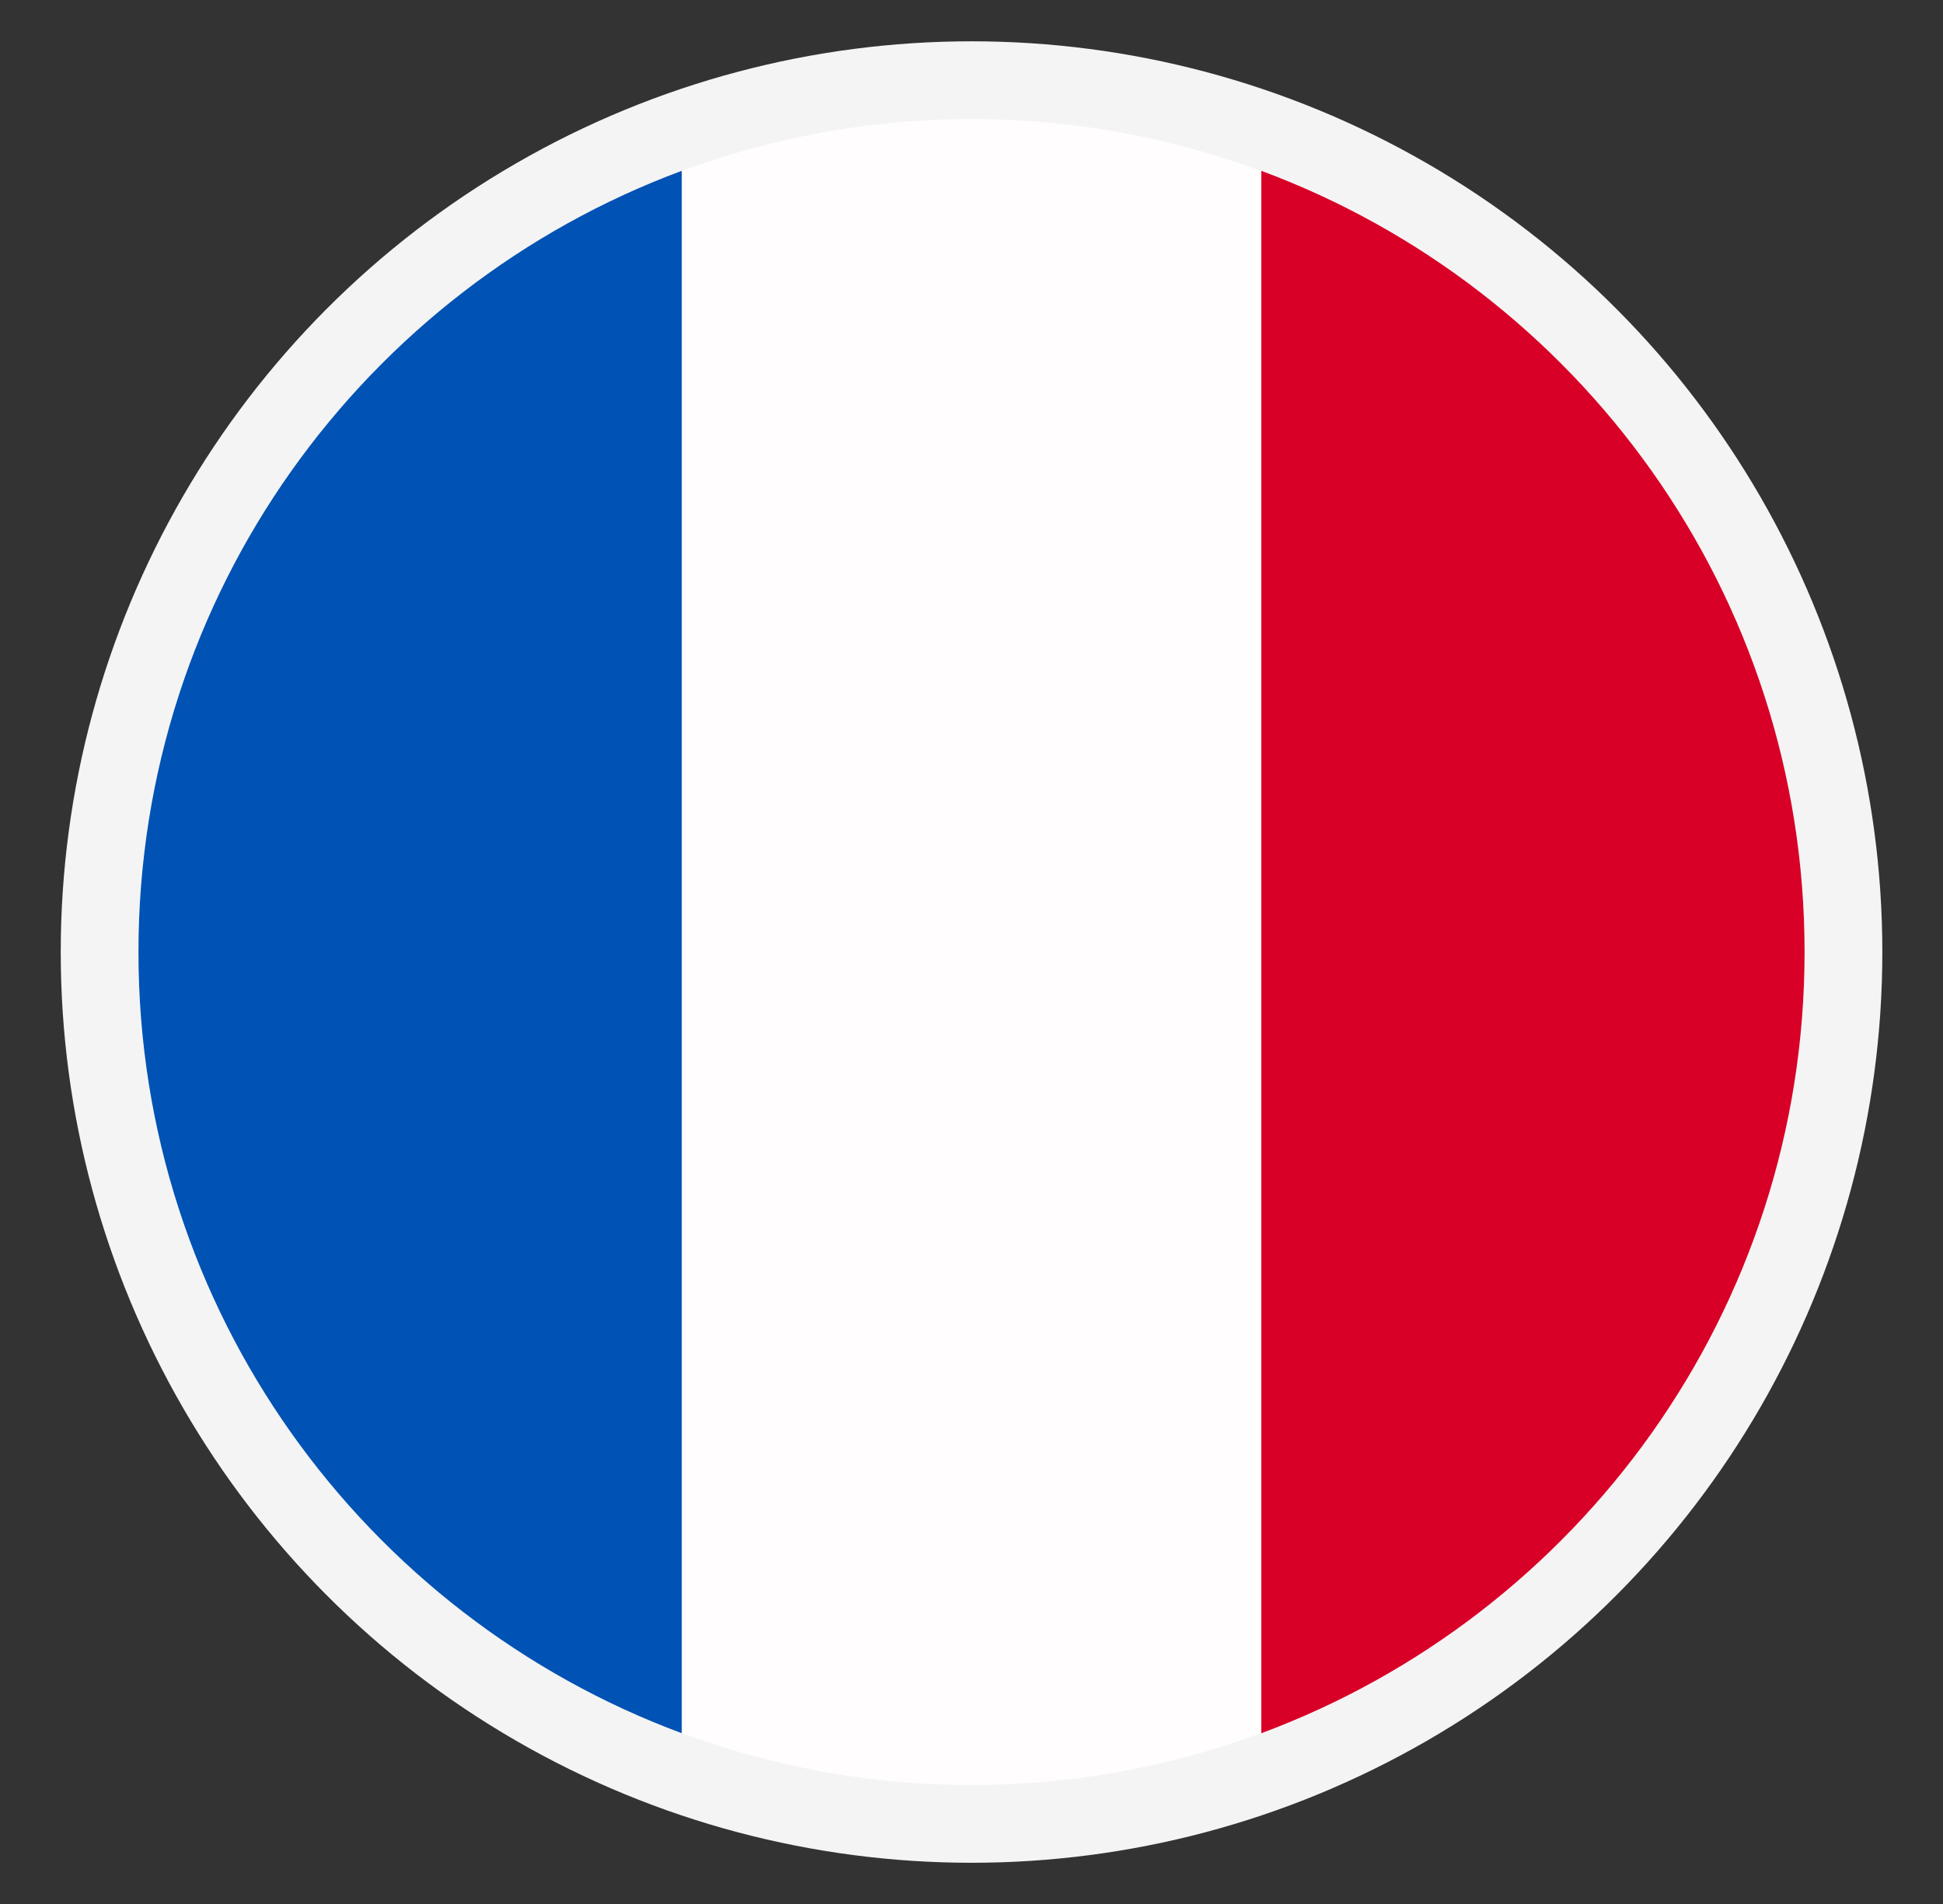<svg width="50" height="49" viewBox="0 0 50 49" xmlns="http://www.w3.org/2000/svg">
    <rect x="0" y="0" width="50" height="49" fill="#333333" stroke="none"/>
    <g fill="none" fill-rule="evenodd">
        <path d="M.5 0h49v49H.5z"/>
        <g transform="translate(3.563 3.063)" fill-rule="nonzero">
            <circle stroke="#F4F4F4" stroke-width="2" fill="#FFFDFD" cx="21.438" cy="21.438" r="22.438"/>
            <path d="M42.875 21.438c0-9.218-5.818-17.076-13.981-20.105v40.209c8.163-3.03 13.981-10.887 13.981-20.105z" fill="#D80027"/>
            <path d="M0 21.438c0 9.217 5.818 17.075 13.981 20.104V1.333C5.818 4.363 0 12.22 0 21.438z" fill="#0052B4"/>
        </g>
    </g>
</svg>
